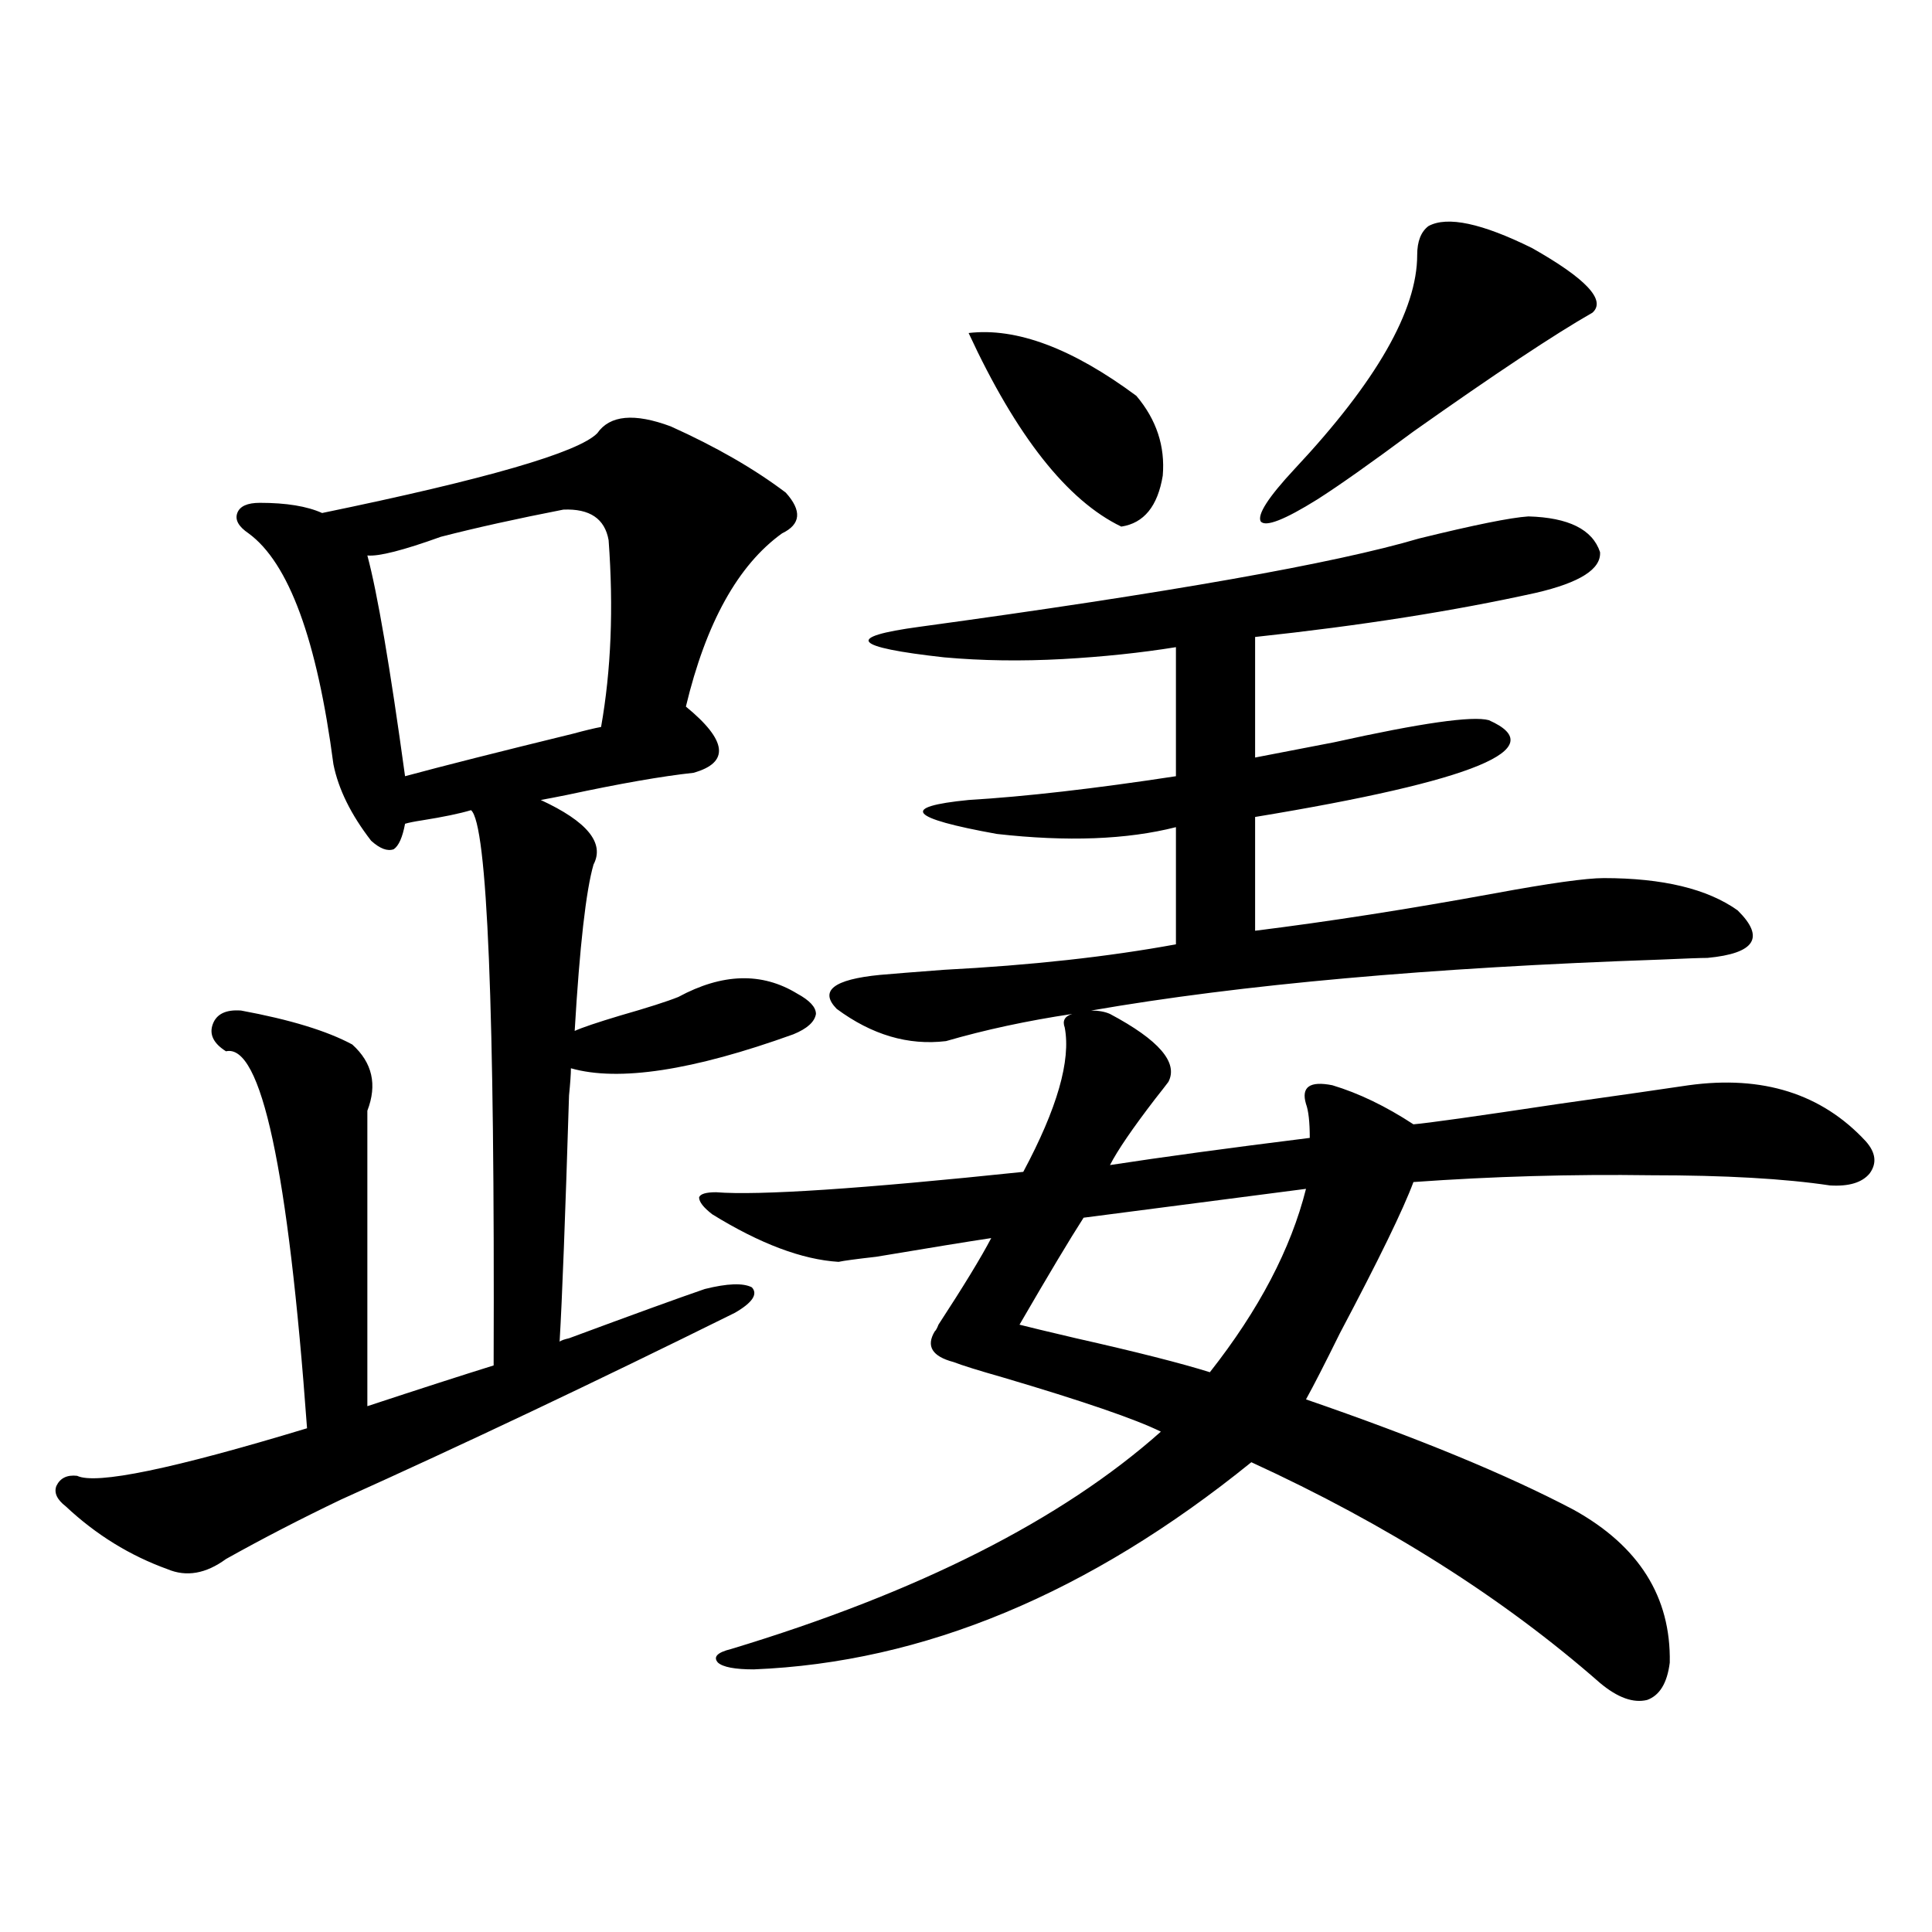 <?xml version="1.0" encoding="utf-8"?>
<!-- Generator: Adobe Illustrator 16.0.0, SVG Export Plug-In . SVG Version: 6.00 Build 0)  -->
<!DOCTYPE svg PUBLIC "-//W3C//DTD SVG 1.1//EN" "http://www.w3.org/Graphics/SVG/1.1/DTD/svg11.dtd">
<svg version="1.1" id="图层_1" xmlns="http://www.w3.org/2000/svg" xmlns:xlink="http://www.w3.org/1999/xlink" x="0px" y="0px"
	 width="1000px" height="1000px" viewBox="0 0 1000 1000" enable-background="new 0 0 1000 1000" xml:space="preserve">
<path d="M347.211,220.711c23.414,10.547,43.246,21.973,59.511,34.277c8.445,9.38,7.805,16.411-1.951,21.094
	c-22.773,16.411-39.358,46.294-49.755,89.648c21.463,17.578,22.759,29.004,3.902,34.277c-16.265,1.758-38.048,5.575-65.364,11.426
	c-5.854,1.181-10.411,2.06-13.658,2.637c24.055,11.138,33.17,22.274,27.316,33.398c-3.902,13.485-7.164,42.188-9.756,86.133
	c3.902-1.758,11.707-4.395,23.414-7.91c14.299-4.093,24.39-7.319,30.243-9.668c22.759-12.305,43.246-12.882,61.462-1.758
	c6.494,3.516,9.756,7.031,9.756,10.547c-0.655,4.106-4.558,7.622-11.707,10.547c-52.041,18.759-90.409,24.609-115.119,17.578
	c0,2.938-0.335,7.622-0.976,14.063c-1.951,63.281-3.582,105.771-4.878,127.441c0.641-0.577,2.271-1.167,4.878-1.758
	c33.17-12.305,56.584-20.792,70.242-25.488c11.707-2.925,19.832-3.214,24.39-0.879c3.247,3.516,0.32,7.91-8.78,13.184
	c-72.193,35.747-140.164,67.978-203.897,96.68c-20.822,9.97-40.654,20.215-59.511,30.762c-10.411,7.622-20.487,9.38-30.243,5.273
	c-19.512-7.031-37.072-17.866-52.682-32.52c-4.558-3.516-6.188-7.031-4.878-10.547c1.951-4.093,5.519-5.851,10.731-5.273
	c9.756,4.696,49.42-3.516,119.021-24.609c-9.756-134.171-23.749-199.21-41.95-195.117c-6.509-4.093-8.78-8.789-6.829-14.063
	s6.829-7.608,14.634-7.031c25.365,4.696,44.542,10.547,57.56,17.578c10.396,9.38,13.003,20.806,7.805,34.277v152.93
	c26.661-8.789,48.444-15.82,65.364-21.094c0.641-184.57-3.262-280.371-11.707-287.402c-5.854,1.758-14.313,3.516-25.365,5.273
	c-3.902,0.591-6.829,1.181-8.78,1.758c-1.311,7.031-3.262,11.426-5.854,13.184c-3.262,1.181-7.164-0.288-11.707-4.395
	c-10.411-13.472-16.92-26.655-19.512-39.551c-8.46-64.448-23.094-104.288-43.901-119.531c-5.213-3.516-7.164-7.031-5.854-10.547
	c1.296-3.516,5.198-5.273,11.707-5.273c13.658,0,24.39,1.758,32.194,5.273c85.196-17.578,132.68-31.339,142.436-41.309
	C315.657,214.86,328.34,213.68,347.211,220.711z M291.603,263.777c-24.069,4.696-45.212,9.38-63.413,14.063
	c-19.512,7.031-32.194,10.259-38.048,9.668c5.198,19.336,11.707,57.431,19.512,114.258c19.512-5.273,48.444-12.593,86.827-21.973
	c6.494-1.758,11.372-2.925,14.634-3.516c5.198-29.292,6.494-61.523,3.902-96.68C313.065,268.474,305.261,263.2,291.603,263.777z
	 M791.103,267.293c20.808,0.591,33.17,6.743,37.072,18.457c0.641,8.789-10.411,15.82-33.17,21.094
	c-42.285,9.38-90.729,17.001-145.362,22.852v62.402c9.101-1.758,22.759-4.395,40.975-7.91c44.877-9.956,71.538-13.761,79.998-11.426
	c33.17,14.653-7.164,31.353-120.973,50.098v58.887c37.713-4.683,79.022-11.124,123.899-19.336c28.612-5.273,47.469-7.91,56.584-7.91
	c30.563,0,53.657,5.575,69.267,16.699c14.299,14.063,9.101,22.274-15.609,24.609c-3.262,0-11.387,0.302-24.39,0.879
	c-119.021,4.106-217.235,12.896-294.627,26.367c3.902,0,7.149,0.591,9.756,1.758c25.365,13.485,35.441,25.2,30.243,35.156
	c-1.311,1.758-3.582,4.696-6.829,8.789c-11.707,15.243-19.512,26.669-23.414,34.277c26.661-4.093,61.127-8.789,103.412-14.063
	c0-8.198-0.655-14.063-1.951-17.578c-2.606-8.789,1.951-12.003,13.658-9.668c13.658,4.106,27.637,10.849,41.95,20.215
	c7.149-0.577,32.194-4.093,75.12-10.547c33.17-4.683,55.608-7.91,67.315-9.668c38.368-5.273,68.932,4.395,91.705,29.004
	c5.198,5.864,5.854,11.426,1.951,16.699c-3.902,4.696-10.731,6.743-20.487,6.152c-23.414-3.516-54.313-5.273-92.681-5.273
	c-40.975-0.577-81.949,0.591-122.924,3.516c-5.213,14.063-17.896,40.142-38.048,78.223c-7.805,15.82-13.658,27.246-17.561,34.277
	c57.88,19.927,104.053,38.974,138.533,57.129c33.811,18.759,50.396,45.112,49.755,79.102c-1.311,10.547-5.213,16.987-11.707,19.336
	c-7.164,1.758-15.289-1.181-24.39-8.789c-50.09-43.945-110.241-82.026-180.483-114.258
	c-83.9,67.964-169.752,103.711-257.555,107.227c-9.756,0-15.944-1.181-18.536-3.516c-2.606-2.938-0.335-5.273,6.829-7.031
	c96.903-29.306,171.048-66.797,222.434-112.5c-13.018-6.44-40.334-15.82-81.949-28.125c-12.362-3.516-20.822-6.152-25.365-7.91
	c-11.066-2.925-14.313-8.198-9.756-15.82c0.641-0.577,1.296-1.758,1.951-3.516c13.003-19.913,22.104-34.854,27.316-44.824
	c-11.707,1.758-31.554,4.985-59.511,9.668c-10.411,1.181-16.92,2.06-19.512,2.637c-18.871-1.167-40.654-9.366-65.364-24.609
	c-4.558-3.516-6.829-6.44-6.829-8.789c0.641-1.758,3.567-2.637,8.78-2.637c22.104,1.758,75.12-1.758,159.021-10.547
	c17.561-32.808,24.71-57.706,21.463-74.707c-1.311-3.516,0-5.851,3.902-7.031c-23.414,3.516-45.212,8.212-65.364,14.063
	c-19.512,2.349-38.383-3.214-56.584-16.699c-9.115-9.366-1.631-15.229,22.438-17.578c6.494-0.577,17.561-1.456,33.17-2.637
	c44.877-2.335,84.876-6.729,119.997-13.184v-60.645c-25.365,6.454-56.264,7.622-92.681,3.516
	c-45.532-8.198-50.41-14.063-14.634-17.578c29.268-1.758,65.029-5.851,107.314-12.305v-66.797
	c-18.216,2.938-37.728,4.985-58.535,6.152c-21.463,1.181-41.95,0.879-61.462-0.879c-47.483-5.273-51.706-10.547-12.683-15.82
	c128.777-17.578,214.949-32.808,258.53-45.703C763.131,271.688,781.987,267.884,791.103,267.293z M501.354,172.371
	c24.71-2.925,53.657,7.91,86.827,32.52c10.396,12.305,14.954,26.079,13.658,41.309c-2.606,15.82-9.756,24.609-21.463,26.367
	C552.404,259.095,526.063,225.696,501.354,172.371z M675.983,615.34l-115.119,14.941c-7.164,11.138-18.216,29.595-33.17,55.371
	c4.543,1.181,14.299,3.516,29.268,7.031c31.219,7.031,54.298,12.896,69.267,17.578C651.594,678.044,668.179,646.403,675.983,615.34z
	 M739.396,117c9.756-5.273,27.637-1.456,53.657,11.426c27.957,15.82,38.368,26.958,31.219,33.398
	c-19.512,11.138-50.41,31.641-92.681,61.523c-22.118,16.411-38.703,28.125-49.755,35.156c-16.92,10.547-26.676,14.364-29.268,11.426
	c-1.951-3.516,3.902-12.593,17.561-27.246c42.271-45.112,63.413-82.026,63.413-110.742C733.543,124.91,735.494,119.938,739.396,117z
	"/>
</svg>
